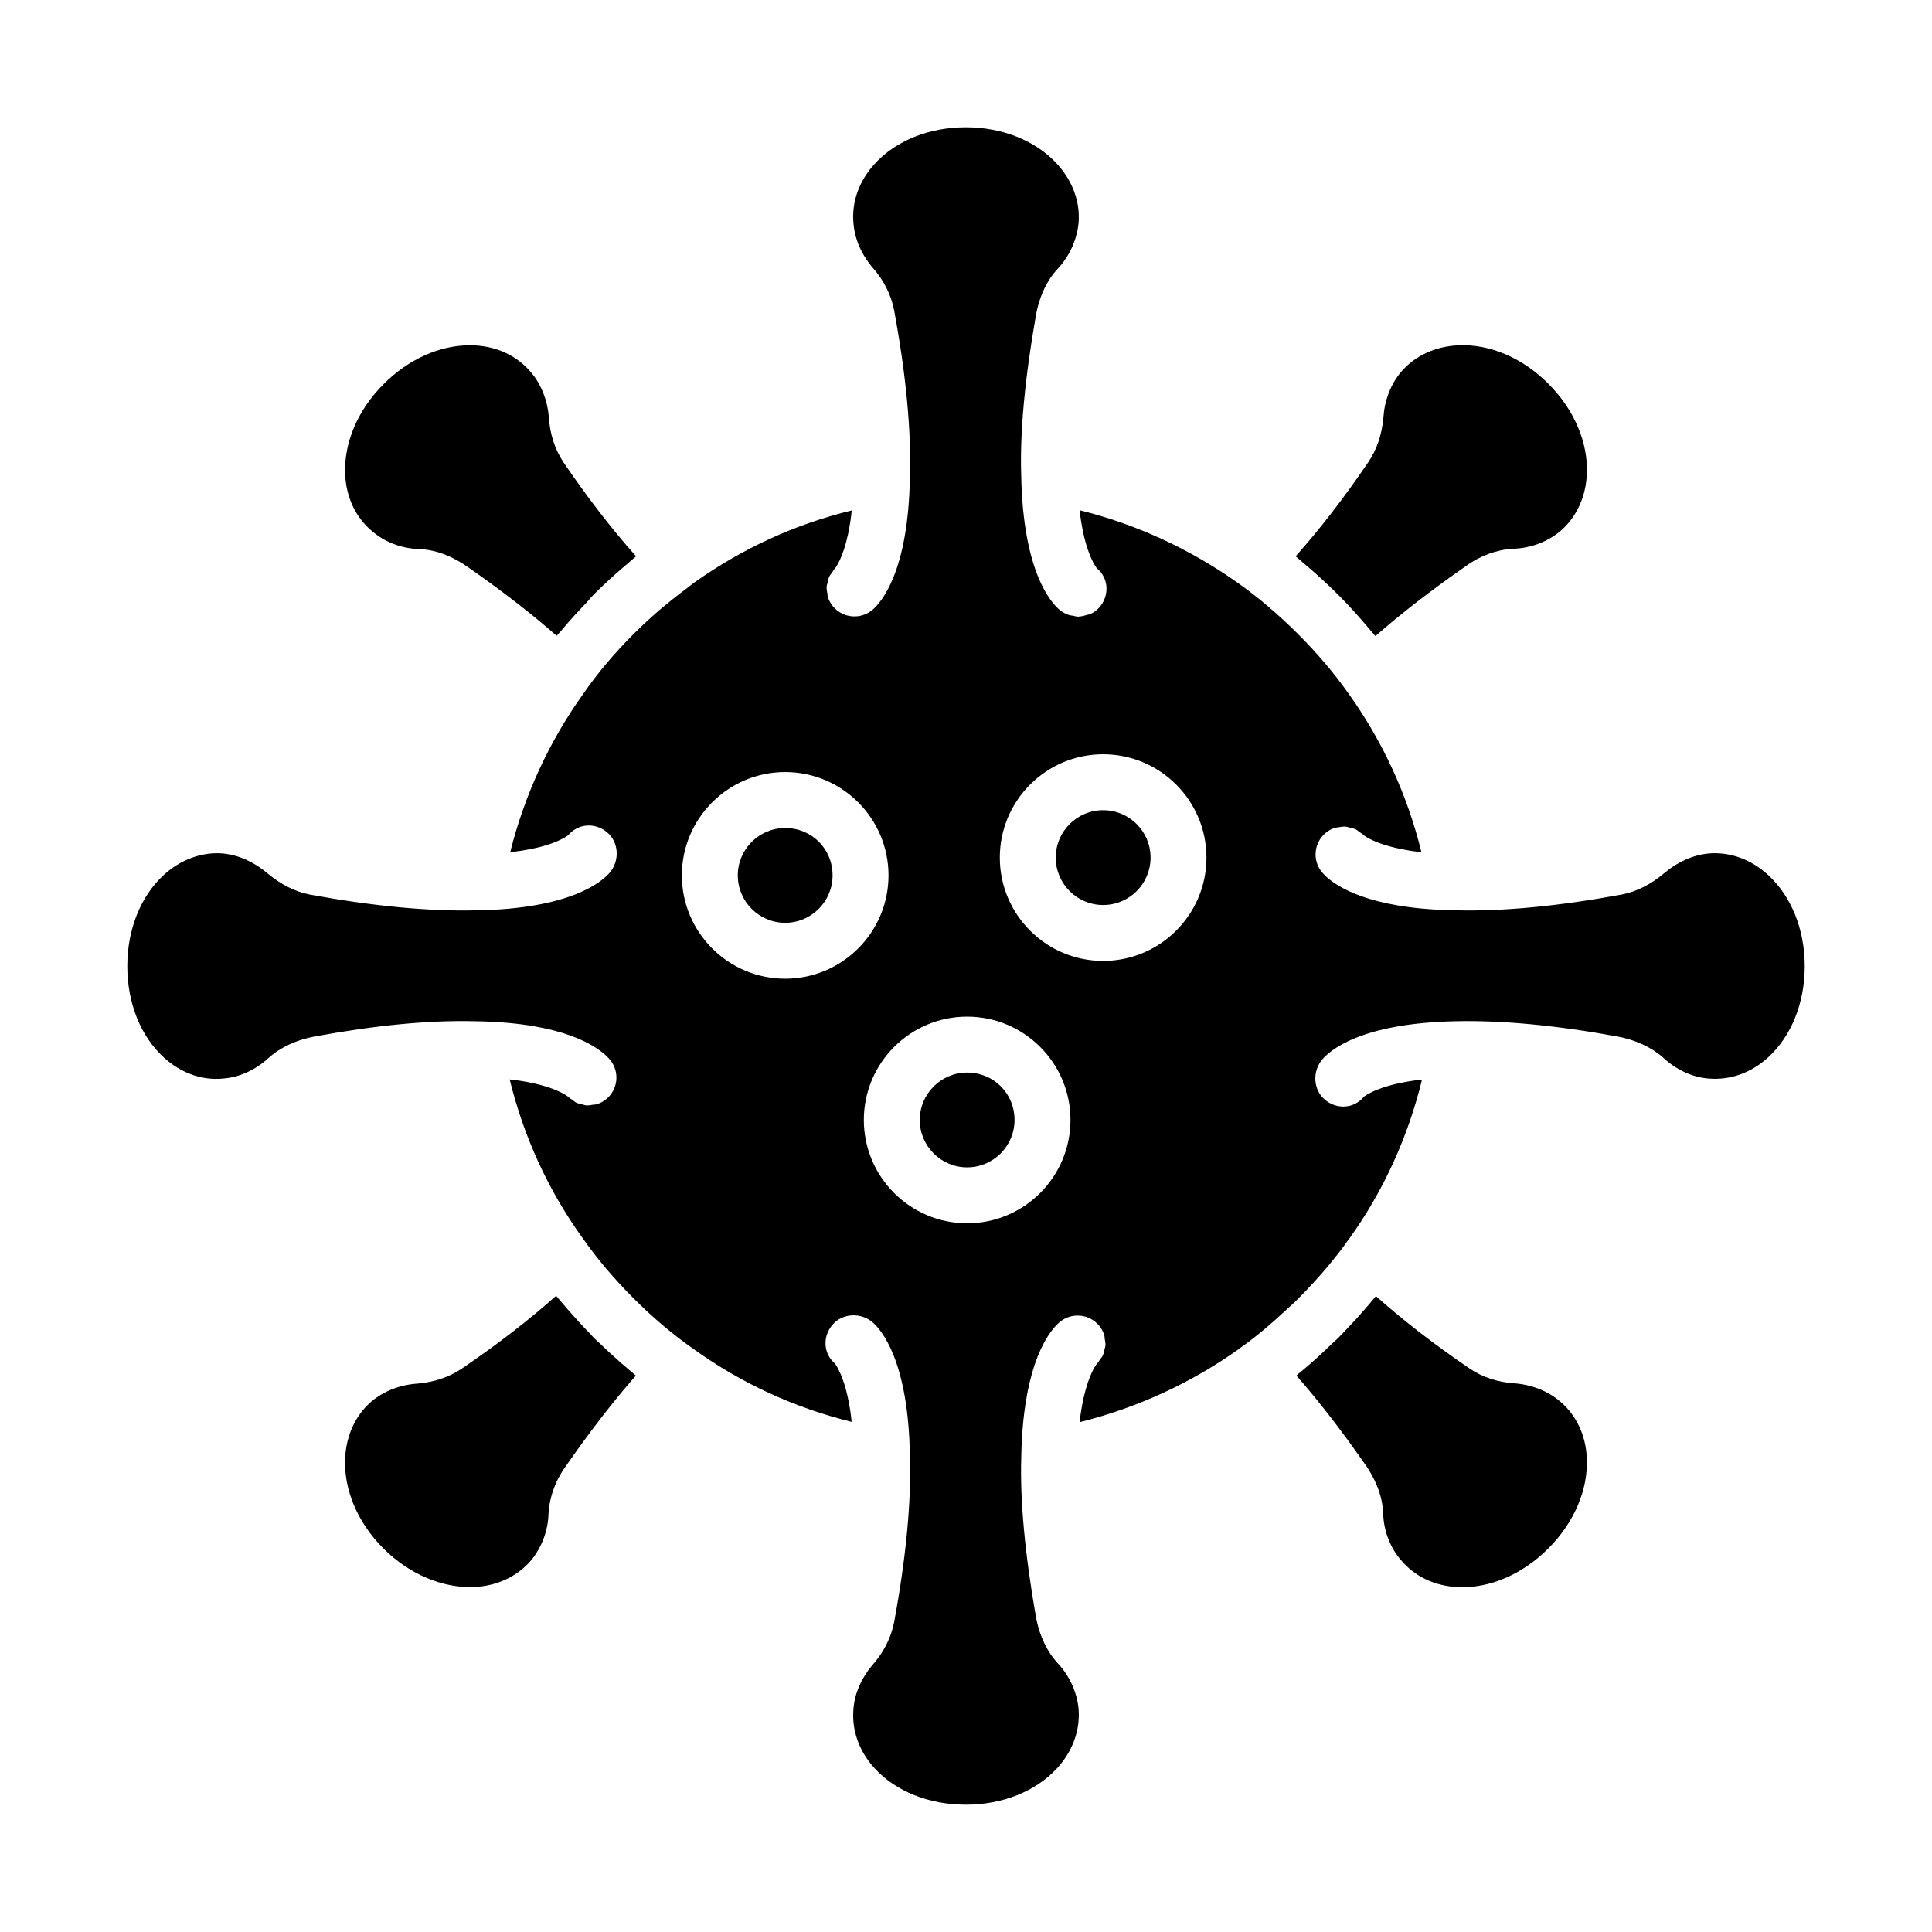 <?xml version="1.0" encoding="UTF-8"?>
<!-- Uploaded to: SVG Repo, www.svgrepo.com, Generator: SVG Repo Mixer Tools -->
<svg fill="#000000" width="800px" height="800px" version="1.1" viewBox="144 144 512 512" xmlns="http://www.w3.org/2000/svg">
 <g>
  <path d="m545.43 510.6c-4.277-0.238-8.438-1.57-11.84-3.836-9.477-6.453-17.699-12.805-24.961-19.281-0.066 0.086-0.148 0.168-0.215 0.254-1.129 1.383-2.316 2.773-3.562 4.172-0.551 0.625-1.094 1.25-1.66 1.871-0.449 0.488-0.938 0.984-1.402 1.477-1.062 1.129-2.098 2.269-3.215 3.383-0.484 0.484-1.008 0.875-1.5 1.352-2.84 2.812-5.785 5.461-8.828 7.949-0.234 0.191-0.449 0.426-0.684 0.613 5.914 6.719 12.109 14.73 18.484 23.918 1.984 2.891 4.367 7.426 4.512 12.781 0.18 4.504 1.84 8.848 4.676 12.145 3.668 4.398 9.004 6.926 15.109 7.199 8.395 0.391 17.078-3.348 23.957-10.223 6.879-6.879 10.602-15.609 10.223-23.957-0.273-6.106-2.801-11.441-7.109-15.035-3.176-2.727-7.414-4.402-11.984-4.781z"/>
  <path d="m308.82 505.4c-2.047-1.781-4.086-3.644-6.102-5.617-0.434-0.422-0.867-0.766-1.301-1.199-0.414-0.414-0.75-0.844-1.156-1.258-2.008-2.051-3.914-4.137-5.742-6.242-0.734-0.844-1.461-1.684-2.164-2.535-0.316-0.387-0.668-0.762-0.98-1.148-7.258 6.473-15.465 12.809-24.898 19.234-3.391 2.297-7.383 3.652-11.883 4.039-4.609 0.316-8.734 1.922-12.059 4.648-4.277 3.617-6.82 9.055-7.074 15.242-0.352 8.32 3.352 16.996 10.152 23.797 6.852 6.848 15.625 10.504 23.902 10.227 6.16-0.258 11.578-2.785 15.258-7.117 2.793-3.402 4.465-7.859 4.582-12.23 0.234-4.539 1.902-9.039 4.707-12.855 6.344-9.121 12.543-17.125 18.449-23.836-0.391-0.316-0.773-0.672-1.164-0.992-0.844-0.695-1.691-1.43-2.527-2.156z"/>
  <path d="m254.91 289.5c5.254 0.137 9.793 2.519 12.66 4.488 9.203 6.391 17.223 12.586 23.941 18.5 0.359-0.445 0.805-0.859 1.172-1.301 2.082-2.519 4.352-4.992 6.703-7.445 0.711-0.742 1.305-1.531 2.039-2.266 2.723-2.723 5.516-5.242 8.332-7.644 0.301-0.258 0.598-0.516 0.898-0.766 0.641-0.539 1.273-1.117 1.918-1.637-6.481-7.262-12.816-15.473-19.238-24.898-2.309-3.469-3.641-7.629-3.894-12.098-0.367-4.383-2.039-8.617-4.699-11.73-3.648-4.379-8.984-6.902-15.094-7.176-0.387-0.02-0.773-0.023-1.16-0.023-7.992 0-16.234 3.691-22.793 10.25-6.879 6.879-10.602 15.609-10.223 23.957 0.273 6.106 2.801 11.441 7.109 15.035 3.379 2.906 7.731 4.57 12.328 4.754z"/>
  <path d="m489.69 293.43c2.981 2.523 5.93 5.176 8.805 8.047 2.894 2.891 5.519 5.809 8.02 8.766 0.004 0.008 0.012 0.012 0.016 0.02 0.648 0.77 1.34 1.527 1.965 2.305 6.719-5.91 14.754-12.129 23.988-18.559 3.664-2.695 8.164-4.363 12.516-4.59 4.555-0.125 9.008-1.797 12.418-4.594 4.332-3.68 6.859-9.094 7.117-15.254 0.352-8.344-3.379-17.059-10.227-23.906-6.805-6.797-15.406-10.531-23.797-10.152-6.188 0.258-11.625 2.801-15.309 7.16-2.66 3.242-4.262 7.367-4.57 11.848-0.395 4.629-1.75 8.621-4.039 11.996-6.43 9.441-12.77 17.652-19.242 24.91 0.766 0.617 1.516 1.301 2.277 1.945 0.02 0.023 0.039 0.039 0.062 0.059z"/>
  <path d="m352.08 363.43c-6.926 0-12.559 5.637-12.559 12.559 0 6.93 5.637 12.562 12.559 12.562 6.93 0 12.562-5.637 12.562-12.562 0.004-7.043-5.519-12.559-12.562-12.559z"/>
  <path d="m448.91 371.27c0 6.941-5.625 12.566-12.566 12.566-6.938 0-12.562-5.625-12.562-12.566 0-6.938 5.625-12.562 12.562-12.562 6.941 0 12.566 5.625 12.566 12.562"/>
  <path d="m612.58 375.89c-4.527-4.16-10.094-6.18-15.73-5.715-4.137 0.398-8.25 2.203-11.809 5.215-3.578 3.016-7.363 4.922-11.254 5.672-16.578 3.047-31.254 4.492-43.852 4.18-0.008 0-0.016 0.004-0.023 0.004h-0.109c-3.191-0.047-6.113-0.203-8.781-0.449-18.66-1.703-25.062-7.676-26.703-9.676-2.594-3.16-2.129-7.832 1.035-10.426 0.781-0.641 1.652-1.082 2.562-1.352 0.219-0.066 0.449-0.031 0.672-0.078 0.699-0.141 1.395-0.258 2.098-0.195 0.312 0.027 0.594 0.168 0.898 0.234 0.602 0.129 1.203 0.246 1.762 0.523 0.344 0.172 0.617 0.457 0.934 0.684 0.398 0.285 0.844 0.496 1.188 0.867 0.402 0.328 3.676 2.734 12.523 4.109 0.426 0.066 0.871 0.125 1.324 0.188 0.426 0.059 0.926 0.098 1.375 0.148-3.727-15.156-10.188-29.242-19.266-41.957-3.887-5.512-8.277-10.684-13.441-15.844-5.168-5.176-10.527-9.727-15.93-13.539-12.867-9.094-26.938-15.551-41.934-19.27 0.07 0.578 0.129 1.211 0.207 1.75 0.062 0.438 0.125 0.887 0.191 1.297 0.199 1.207 0.418 2.309 0.645 3.312 0.047 0.199 0.086 0.438 0.133 0.629 0.285 1.188 0.586 2.238 0.883 3.141 0.031 0.102 0.066 0.172 0.098 0.27 0.258 0.758 0.512 1.422 0.754 1.984 0.094 0.215 0.18 0.398 0.266 0.586 0.172 0.371 0.34 0.719 0.488 0.992 0.082 0.152 0.164 0.305 0.238 0.43 0.133 0.223 0.254 0.418 0.352 0.559 0.043 0.062 0.102 0.156 0.133 0.203 0.09 0.121 0.172 0.227 0.18 0.23 3.141 2.625 3.371 7.129 0.746 10.266-0.688 0.824-1.539 1.426-2.461 1.852-0.301 0.137-0.629 0.148-0.941 0.246-0.656 0.203-1.301 0.395-1.992 0.414-0.078 0.004-0.152 0.047-0.23 0.047-0.52 0-1.023-0.16-1.535-0.262-0.32-0.062-0.645-0.059-0.957-0.164-0.895-0.301-1.75-0.742-2.504-1.371-2.266-1.891-9.688-10.051-10.18-35.52-0.391-11.324 0.934-25.742 3.934-42.746 0.645-3.484 2.176-8.375 5.856-12.262 3.043-3.297 4.984-7.594 5.406-12.027 0.465-5.547-1.562-11.133-5.723-15.656-5.652-6.152-14.461-9.684-24.16-9.684-9.723 0-18.535 3.539-24.168 9.711-4.121 4.512-6.109 10.074-5.606 15.66 0.324 4.227 2.09 8.293 5.106 11.855 2.871 3.203 4.883 7.148 5.672 11.254 3.168 17.133 4.562 31.898 4.18 43.965 0 0.008 0.004 0.012 0.004 0.02 0 0.027-0.004 0.051-0.004 0.078v0.062c-0.367 25.207-7.664 33.363-9.895 35.258-3.109 2.652-7.797 2.273-10.445-0.844-0.652-0.766-1.109-1.629-1.398-2.527-0.098-0.297-0.066-0.609-0.121-0.914-0.117-0.617-0.25-1.227-0.207-1.848 0.023-0.375 0.18-0.715 0.262-1.082 0.121-0.543 0.203-1.086 0.445-1.594 0.176-0.367 0.473-0.664 0.707-1.004 0.273-0.391 0.469-0.828 0.824-1.168 0.27-0.34 2.043-2.75 3.41-8.91 0.016-0.078 0.031-0.164 0.047-0.242 0.227-1.039 0.434-2.219 0.625-3.477 0.059-0.395 0.117-0.809 0.172-1.227 0.062-0.461 0.105-1 0.16-1.488-14.973 3.637-29.012 10.066-41.836 19.188-0.012 0.008-0.016 0.02-0.023 0.027-0.672 0.469-1.336 1.055-2.008 1.547-4.731 3.508-9.418 7.461-13.949 11.992-5.152 5.152-9.492 10.309-13.266 15.762-9.047 12.598-15.656 26.953-19.418 42.035 0.566-0.066 1.176-0.121 1.707-0.195 0.48-0.066 0.973-0.129 1.422-0.203 1.145-0.184 2.188-0.387 3.144-0.598 0.246-0.055 0.535-0.105 0.77-0.16 1.164-0.277 2.195-0.566 3.086-0.855 0.148-0.047 0.254-0.094 0.391-0.141 0.703-0.238 1.332-0.477 1.863-0.703 0.227-0.098 0.418-0.188 0.613-0.277 0.359-0.168 0.699-0.332 0.973-0.477 0.156-0.082 0.312-0.168 0.438-0.242 0.219-0.129 0.41-0.25 0.551-0.344 0.062-0.043 0.16-0.102 0.207-0.137 0.121-0.09 0.227-0.172 0.23-0.176 2.629-3.133 7.125-3.371 10.266-0.746s3.387 7.484 0.758 10.625c-1.895 2.269-10.062 9.695-35.551 10.062h-0.109-0.004c-12.5 0.285-27.254-1.133-43.809-4.172-3.949-0.758-7.734-2.664-11.305-5.668-3.57-3.023-7.644-4.828-11.805-5.238-5.477-0.449-11.145 1.559-15.664 5.711-6.133 5.633-9.652 14.445-9.652 24.168 0 9.75 3.527 18.562 9.676 24.184 4.5 4.109 10.074 6.137 15.695 5.586 4.356-0.324 8.602-2.266 12.074-5.469 3.125-2.805 7.402-4.785 12.121-5.66 16.066-2.965 30.371-4.383 42.641-4.055 0.008 0 0.012-0.004 0.02-0.004 3.207 0.047 6.141 0.207 8.824 0.453 18.742 1.719 25.219 7.758 26.879 9.773 2.602 3.16 2.148 7.828-1.012 10.426-0.777 0.641-1.645 1.082-2.551 1.359-0.289 0.086-0.586 0.051-0.879 0.105-0.629 0.109-1.258 0.234-1.891 0.184-0.359-0.031-0.691-0.188-1.043-0.27-0.555-0.129-1.109-0.227-1.625-0.48-0.355-0.176-0.641-0.473-0.973-0.711-0.395-0.281-0.832-0.488-1.172-0.855-0.398-0.328-3.715-2.809-12.699-4.211-0.398-0.062-0.816-0.117-1.238-0.176-0.469-0.062-1.016-0.109-1.512-0.168 3.738 15.254 10.191 29.328 19.25 41.941 0.051 0.07 0.113 0.141 0.164 0.215 3.773 5.391 8.285 10.723 13.418 15.848 5.176 5.184 10.363 9.57 15.863 13.41 0 0 0.004 0.004 0.004 0.008 12.703 9.125 26.754 15.586 41.922 19.32-0.074-0.625-0.129-1.309-0.211-1.891-0.051-0.371-0.102-0.758-0.156-1.113-0.207-1.312-0.434-2.512-0.676-3.586-0.027-0.125-0.055-0.273-0.082-0.395-0.285-1.227-0.586-2.309-0.887-3.238-0.008-0.023-0.016-0.043-0.023-0.066-0.281-0.863-0.555-1.582-0.816-2.207-0.074-0.172-0.141-0.324-0.211-0.48-0.191-0.43-0.375-0.812-0.539-1.121-0.066-0.121-0.133-0.25-0.191-0.355-0.152-0.262-0.289-0.488-0.391-0.641-0.031-0.043-0.07-0.109-0.094-0.145-0.098-0.141-0.184-0.246-0.188-0.25-3.094-2.68-3.25-7.191-0.566-10.285 2.684-3.086 7.535-3.258 10.629-0.574 2.215 1.922 9.477 10.16 9.844 35.465 0.398 11.953-1.004 26.777-4.172 43.93-0.801 4.156-2.809 8.105-5.816 11.469-2.879 3.402-4.644 7.434-4.965 11.492-0.516 5.703 1.473 11.281 5.582 15.781 5.621 6.141 14.434 9.668 24.184 9.668 9.723 0 18.535-3.519 24.18-9.652 4.148-4.516 6.176-10.113 5.703-15.77-0.414-4.359-2.356-8.656-5.461-12.02-2.785-2.938-4.859-7.211-5.769-11.965-3.008-17.031-4.328-31.402-3.949-42.84 0 0-0.004-0.012-0.004-0.02 0-0.023 0.004-0.043 0.004-0.066v-0.043c0.426-22.281 6.164-31.316 9.109-34.496 0.422-0.453 0.785-0.789 1.066-1.023 3.152-2.629 7.812-2.211 10.438 0.93 0.645 0.77 1.098 1.637 1.379 2.539 0.094 0.301 0.062 0.613 0.117 0.922 0.109 0.617 0.238 1.227 0.191 1.848-0.027 0.363-0.184 0.695-0.262 1.051-0.125 0.555-0.219 1.109-0.469 1.629-0.172 0.352-0.461 0.633-0.688 0.957-0.281 0.402-0.488 0.848-0.859 1.195-0.277 0.34-2.086 2.75-3.496 8.945-0.027 0.113-0.051 0.246-0.074 0.363-0.223 1.012-0.43 2.148-0.621 3.359-0.082 0.434-0.148 0.898-0.211 1.371-0.062 0.441-0.105 0.953-0.16 1.418 15.125-3.762 29.535-10.359 42.129-19.336 0.031-0.023 0.043-0.062 0.078-0.082 4.262-2.977 8.422-6.5 12.484-10.289 1.078-1.02 2.184-1.945 3.246-3.031 0.379-0.383 0.715-0.75 1.086-1.125 4.719-4.828 8.941-9.801 12.453-14.828 0.016-0.023 0.047-0.035 0.066-0.059 8.98-12.523 15.516-26.879 19.195-42.043-0.547 0.066-1.129 0.121-1.641 0.191-0.543 0.078-1.098 0.152-1.602 0.234-1.062 0.176-2.031 0.367-2.93 0.57-0.309 0.066-0.66 0.133-0.953 0.203-1.133 0.273-2.137 0.559-3.008 0.844-0.23 0.074-0.398 0.148-0.609 0.223-0.609 0.215-1.184 0.426-1.656 0.629-0.242 0.102-0.445 0.199-0.656 0.297-0.348 0.164-0.68 0.324-0.941 0.465-0.152 0.082-0.305 0.164-0.43 0.238-0.227 0.133-0.426 0.258-0.566 0.355-0.059 0.039-0.145 0.094-0.188 0.125-0.125 0.094-0.227 0.176-0.234 0.18-2.598 3.164-7.094 3.426-10.25 0.836-3.164-2.598-3.453-7.461-0.855-10.625 1.867-2.277 9.949-9.738 35.562-10.234 12.238-0.27 26.59 1.094 42.797 4.055 4.727 0.879 9.004 2.863 12.055 5.59 3.555 3.281 7.805 5.219 12.047 5.539 5.691 0.5 11.266-1.477 15.777-5.594 6.168-5.637 9.703-14.445 9.703-24.172 0-9.695-3.527-18.508-9.688-24.164zm-260.5 27.477c-15.098 0-27.379-12.281-27.379-27.383 0-15.098 12.281-27.379 27.379-27.379 15.102 0 27.383 12.281 27.383 27.379 0 15.102-12.281 27.383-27.383 27.383zm48.223 64.816c-15.098 0-27.379-12.281-27.379-27.383 0-15.098 12.281-27.379 27.379-27.379 15.102 0 27.383 12.281 27.383 27.379 0 15.102-12.281 27.383-27.383 27.383zm36.039-69.527c-15.102 0-27.383-12.281-27.383-27.383 0-15.102 12.281-27.383 27.383-27.383s27.383 12.281 27.383 27.383c0 15.102-12.281 27.383-27.383 27.383z"/>
  <path d="m400.3 428.24c-6.926 0-12.559 5.637-12.559 12.559 0 6.93 5.637 12.562 12.559 12.562 6.93 0 12.562-5.637 12.562-12.562 0.004-7.043-5.519-12.559-12.562-12.559z"/>
 </g>
</svg>